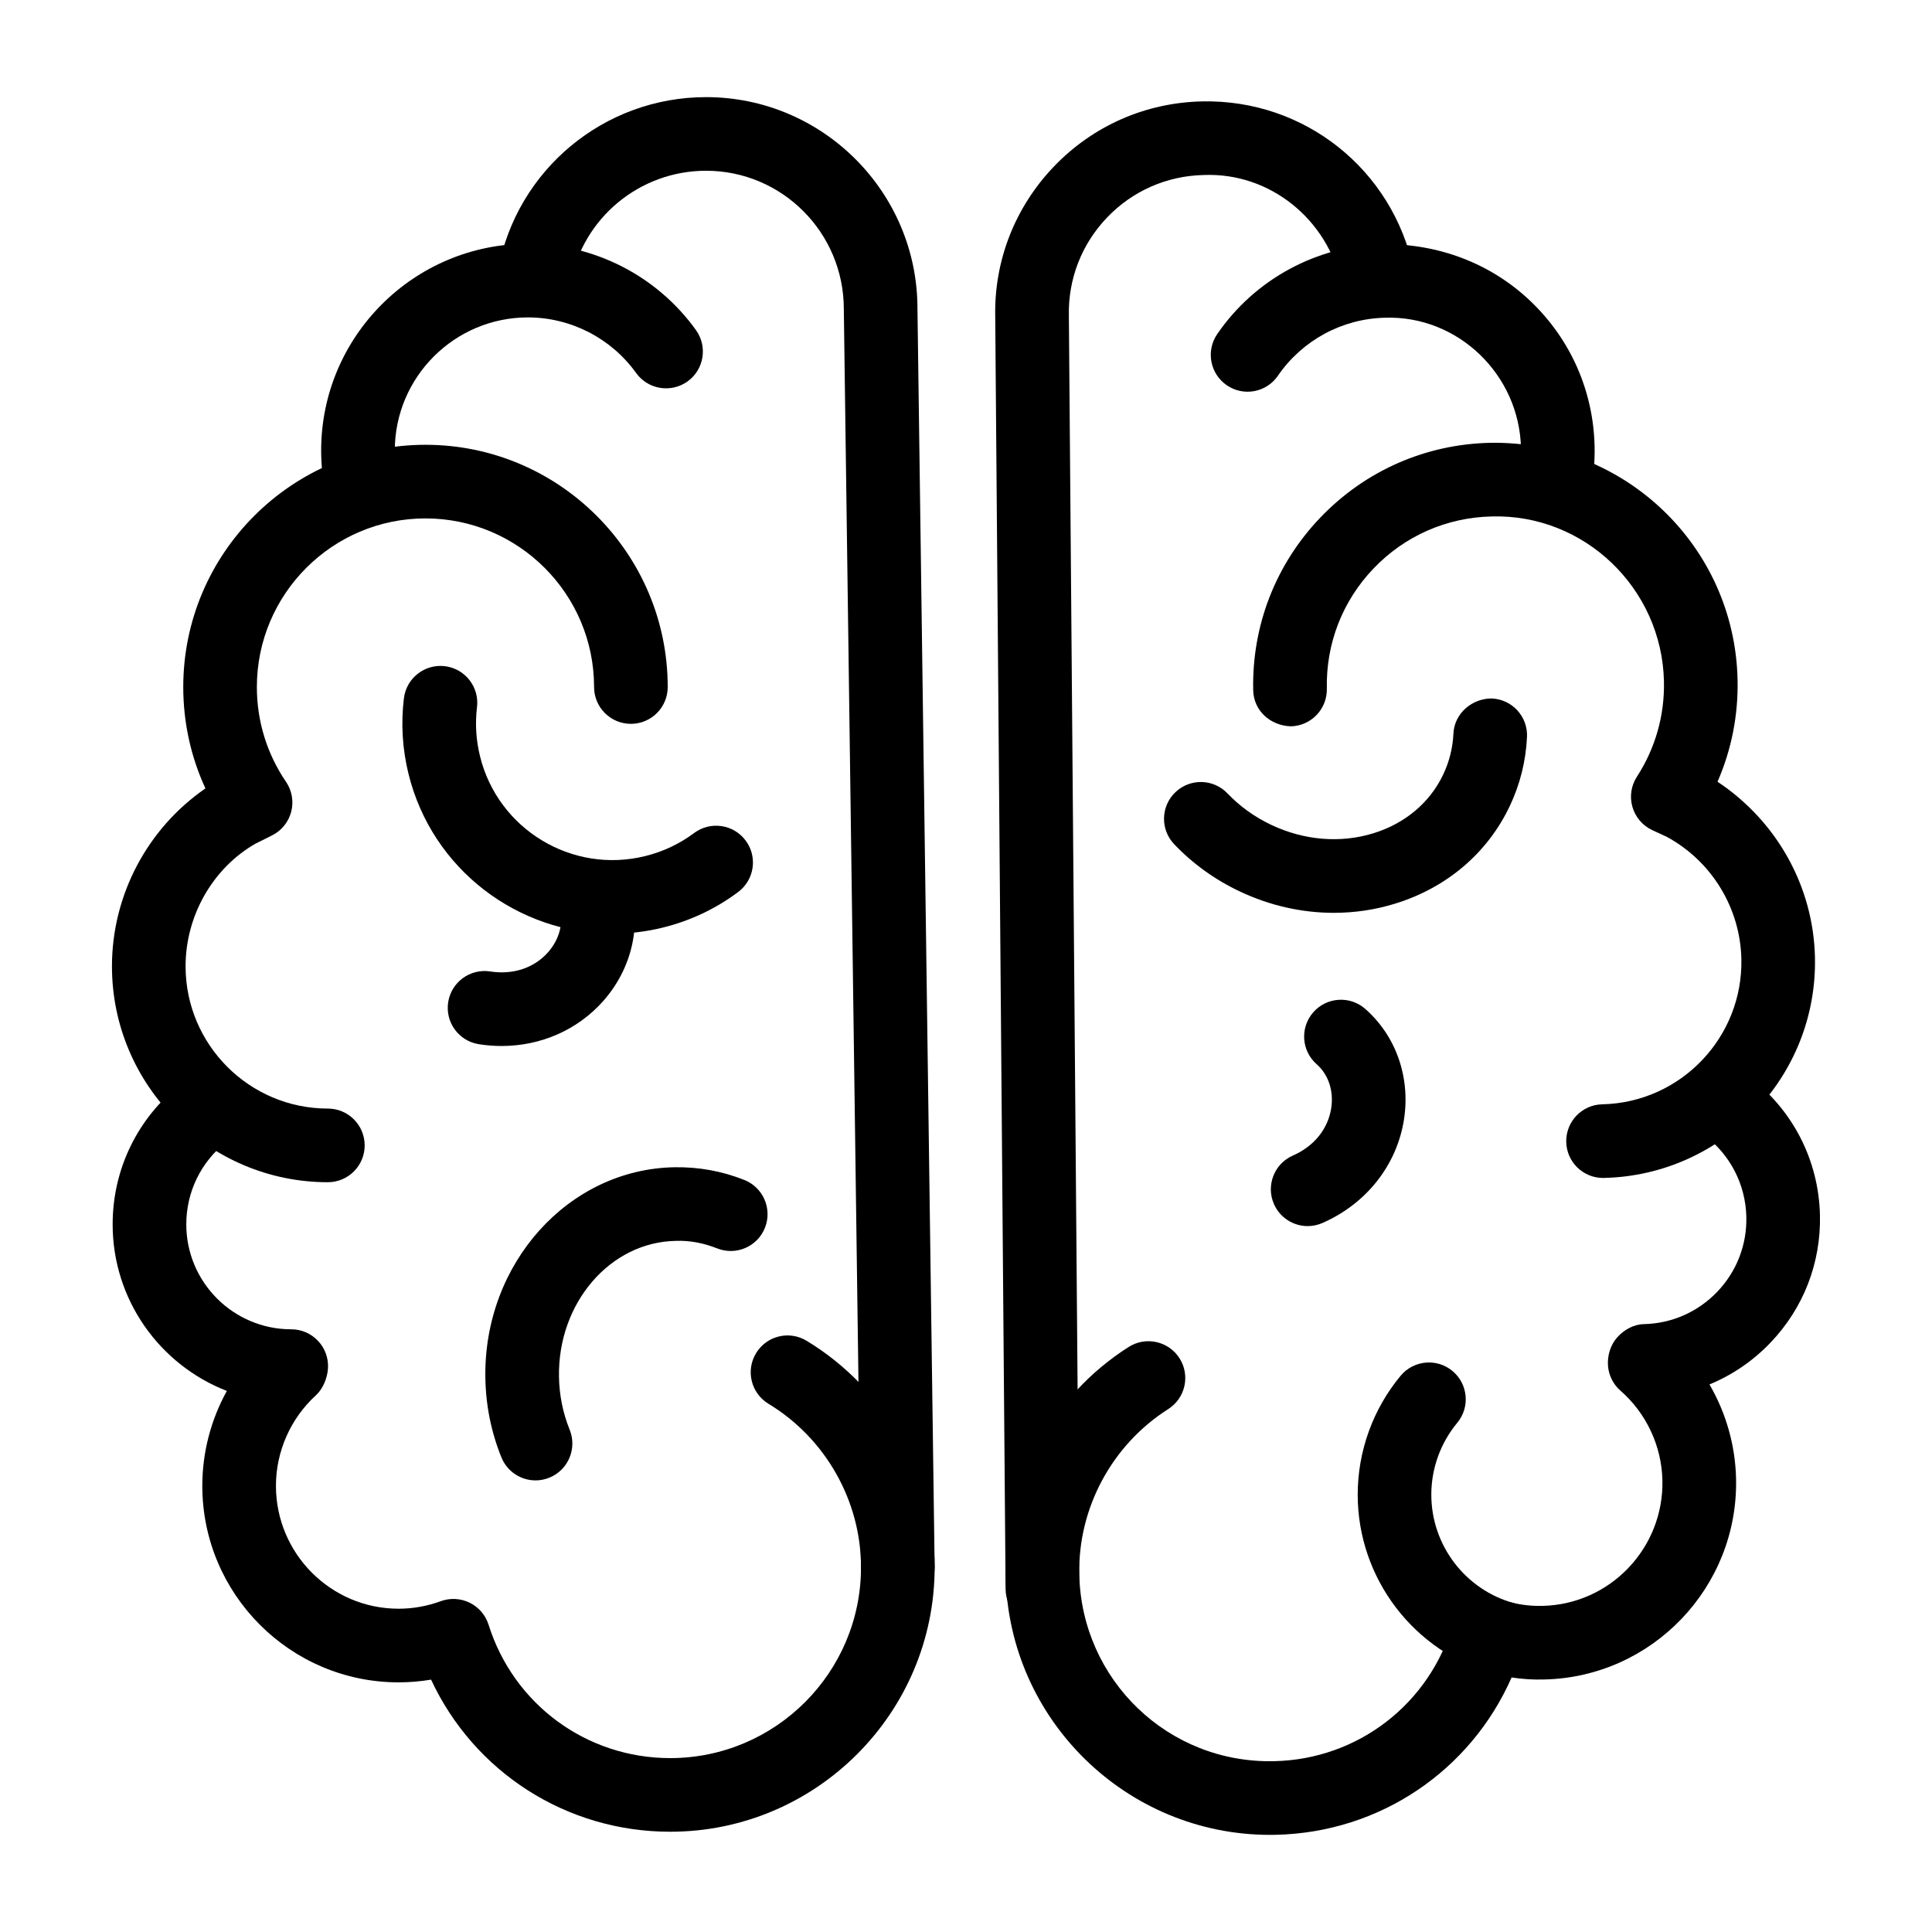 <?xml version="1.0" encoding="UTF-8"?>
<!-- Uploaded to: ICON Repo, www.svgrepo.com, Generator: ICON Repo Mixer Tools -->
<svg fill="#000000" width="800px" height="800px" version="1.1" viewBox="144 144 512 512" xmlns="http://www.w3.org/2000/svg">
 <g>
  <path d="m321.61 629.43c-27.555 0-51.984-15.863-63.371-40.309-2.844 0.477-5.723 0.719-8.613 0.719-28.68 0-52.012-23.363-52.012-52.082 0-8.859 2.285-17.52 6.504-25.148-17.688-6.859-30.266-24.062-30.266-44.145 0-14.594 6.586-28.145 18.062-37.188 4.231-3.324 10.367-2.598 13.703 1.629 3.336 4.231 2.606 10.367-1.629 13.703-6.746 5.316-10.621 13.281-10.621 21.859 0 15.336 12.477 27.809 27.812 27.809 2.695 0 5.269 1.113 7.113 3.082 1.848 1.961 2.797 4.602 2.625 7.293-0.16 2.519-1.324 5.402-3.188 7.109-6.738 6.156-10.602 14.902-10.602 24 0 17.957 14.578 32.566 32.496 32.566 3.801 0 7.566-0.672 11.195-2 2.496-0.914 5.269-0.762 7.66 0.414 2.391 1.176 4.195 3.281 4.996 5.82 6.652 21.148 25.992 35.355 48.133 35.355 27.883 0 50.566-22.684 50.566-50.562 0-17.586-9.395-34.188-24.52-43.34-4.613-2.785-6.09-8.785-3.297-13.398 2.793-4.613 8.777-6.098 13.398-3.297 20.934 12.66 33.934 35.664 33.934 60.031 0 38.645-31.441 70.078-70.082 70.078z"/>
  <path d="m230.89 457.3c-31.547 0-57.219-25.668-57.219-57.223 0-18.867 9.379-36.516 24.77-47.137-3.863-8.367-5.875-17.492-5.875-26.871 0-35.398 28.793-64.195 64.191-64.195 35.398 0 64.195 28.801 64.195 64.195 0 5.387-4.367 9.758-9.758 9.758-5.387 0-9.758-4.367-9.758-9.758 0-24.641-20.043-44.684-44.684-44.684-24.637 0-44.68 20.043-44.68 44.684 0 9.02 2.668 17.699 7.715 25.105 1.59 2.328 2.09 5.231 1.383 7.957-0.715 2.731-2.574 5.016-5.094 6.269l-4.383 2.184c-11.23 6.445-18.512 19-18.512 32.492 0 20.789 16.914 37.707 37.703 37.707 5.387 0 9.758 4.367 9.758 9.758 0.004 5.391-4.367 9.758-9.754 9.758z"/>
  <path d="m239.77 282.23c-4.539 0-8.605-3.184-9.547-7.801-0.738-3.606-1.113-7.316-1.113-11.035 0-30.215 24.578-54.793 54.793-54.793 17.609 0 34.258 8.551 44.535 22.871 3.141 4.379 2.141 10.477-2.238 13.617-4.387 3.129-10.48 2.129-13.617-2.238-6.621-9.227-17.34-14.734-28.68-14.734-19.453 0-35.277 15.828-35.277 35.277 0 2.402 0.242 4.797 0.715 7.117 1.082 5.277-2.32 10.434-7.598 11.516-0.668 0.141-1.324 0.203-1.973 0.203z"/>
  <path d="m381.93 569.11c-5.328 0-9.676-4.281-9.754-9.625l-4.555-333.59c0-20.266-16.379-36.645-36.512-36.645-17.586 0-32.684 12.52-35.898 29.766-0.98 5.293-6.047 8.812-11.375 7.805-5.297-0.984-8.793-6.078-7.805-11.375 4.938-26.484 28.098-45.707 55.078-45.707 30.891 0 56.027 25.137 56.027 56.027l4.555 333.46c0.07 5.387-4.234 9.812-9.625 9.891-0.043-0.008-0.09-0.008-0.137-0.008z"/>
  <path d="m306.31 391.45c-25.008 0-47.805-17.004-54.051-42.352-1.625-6.617-2.039-13.359-1.219-20.047 0.652-5.352 5.527-9.148 10.867-8.504 5.352 0.652 9.156 5.523 8.504 10.867-0.527 4.336-0.262 8.715 0.801 13.016 4.766 19.348 24.375 31.23 43.746 26.449 4.746-1.168 9.109-3.227 12.988-6.117 4.32-3.227 10.438-2.328 13.652 1.98 3.227 4.316 2.34 10.43-1.98 13.652-5.973 4.465-12.699 7.637-19.996 9.434-4.453 1.094-8.918 1.621-13.312 1.621z"/>
  <path d="m276.92 421.2c-1.988 0-4-0.156-6.023-0.477-5.328-0.84-8.961-5.832-8.121-11.152 0.84-5.328 5.832-8.953 11.152-8.121 6.027 0.93 11.625-0.91 15.32-5.102 3.051-3.453 4.184-7.902 3.031-11.902-1.492-5.18 1.496-10.586 6.676-12.078 5.156-1.523 10.578 1.496 12.078 6.676 3.008 10.438 0.332 21.734-7.152 30.215-6.785 7.68-16.562 11.941-26.961 11.941z"/>
  <path d="m490.55 468.93c-3.758 0-7.336-2.188-8.941-5.844-2.164-4.938 0.086-10.691 5.019-12.855 5.598-2.449 9.301-7.027 10.156-12.547 0.711-4.555-0.734-8.91-3.859-11.656-4.051-3.559-4.445-9.723-0.887-13.77 3.555-4.043 9.719-4.449 13.77-0.887 8.16 7.176 11.996 18.133 10.262 29.309-1.879 12.066-9.957 22.32-21.609 27.426-1.277 0.559-2.606 0.824-3.91 0.824z"/>
  <path d="m285.93 536.32c-3.859 0-7.508-2.301-9.047-6.094-2.703-6.664-4.137-13.75-4.258-21.059-0.508-30.309 21.992-55.359 50.152-55.836 6.5-0.086 12.562 1.027 18.465 3.367 5.012 1.98 7.465 7.652 5.484 12.66-1.98 5.012-7.637 7.465-12.66 5.484-3.516-1.387-7.184-2.144-10.961-1.996-17.402 0.289-31.297 16.441-30.969 35.996 0.082 4.894 1.035 9.617 2.828 14.043 2.023 4.992-0.383 10.688-5.375 12.711-1.195 0.488-2.441 0.723-3.66 0.723z"/>
  <path d="m480.56 630.26c-37.938 0-69.207-30.43-70.047-68.543-0.535-24.363 11.961-47.652 32.609-60.766 4.547-2.879 10.566-1.535 13.469 3.008 2.887 4.551 1.543 10.578-3.008 13.469-14.918 9.477-23.949 26.285-23.562 43.863 0.613 27.875 23.52 50.098 51.664 49.441 22.129-0.48 41.156-15.113 47.348-36.398 0.746-2.559 2.5-4.699 4.863-5.93 2.367-1.219 5.137-1.434 7.644-0.582 3.664 1.25 7.465 1.859 11.242 1.754 17.91-0.391 32.168-15.32 31.773-33.273-0.199-9.098-4.25-17.762-11.113-23.758-1.914-1.672-3.102-4.027-3.305-6.555-0.219-2.684 0.656-5.598 2.457-7.59 1.801-1.996 4.32-3.426 7.008-3.488 7.426-0.16 14.344-3.207 19.48-8.57 5.137-5.363 7.879-12.41 7.715-19.836-0.191-8.57-4.234-16.457-11.094-21.625-4.309-3.246-5.164-9.363-1.926-13.664 3.246-4.309 9.363-5.168 13.664-1.926 11.668 8.785 18.543 22.191 18.867 36.777 0.277 12.645-4.383 24.637-13.125 33.762-4.637 4.852-10.129 8.582-16.156 11.059 4.379 7.535 6.852 16.125 7.047 24.984 0.625 28.707-22.191 52.582-50.863 53.211-2.891 0.09-5.766-0.109-8.625-0.535-10.848 24.691-34.926 41.09-62.473 41.695-0.52 0.012-1.039 0.016-1.555 0.016z"/>
  <path d="m568.82 456.17c-5.289 0-9.633-4.227-9.754-9.543-0.113-5.387 4.152-9.852 9.543-9.973 20.785-0.453 37.328-17.738 36.871-38.523-0.297-13.492-7.856-25.879-19.723-32.336l-3.922-1.82c-2.555-1.199-4.461-3.445-5.231-6.156-0.777-2.711-0.34-5.625 1.195-7.988 4.887-7.527 7.367-16.27 7.164-25.277-0.543-24.637-21.094-44.391-45.645-43.688-11.934 0.258-23.047 5.148-31.301 13.773-8.258 8.625-12.652 19.941-12.391 31.871 0.113 5.387-4.156 9.852-9.543 9.973-5.473-0.18-9.848-4.16-9.973-9.543-0.371-17.145 5.949-33.406 17.805-45.793 11.859-12.387 27.832-19.418 44.973-19.797 35.613-0.594 64.805 27.391 65.586 62.773 0.203 9.387-1.613 18.574-5.312 27.043 15.793 10.508 25.41 27.824 25.82 46.535 0.691 31.543-24.41 57.77-55.949 58.465-0.07 0.004-0.145 0.004-0.215 0.004z"/>
  <path d="m556.12 281.34c-0.578 0-1.164-0.047-1.75-0.156-5.301-0.961-8.824-6.035-7.859-11.34 0.426-2.359 0.613-4.754 0.562-7.133-0.43-19.457-16.754-35.172-36.047-34.508-11.332 0.246-21.934 5.992-28.355 15.359-3.039 4.449-9.113 5.59-13.562 2.531-4.445-3.043-5.578-9.117-2.531-13.562 9.961-14.535 26.422-23.449 44.02-23.84 14.641-0.09 28.52 5.082 39.09 15.199 10.57 10.117 16.57 23.754 16.895 38.383 0.082 3.68-0.211 7.398-0.871 11.047-0.852 4.715-4.957 8.02-9.59 8.02z"/>
  <path d="m420.25 574.81c-5.356 0-9.715-4.316-9.758-9.676l-2.746-337.15c-0.328-14.832 5.191-29.023 15.535-39.836 10.348-10.809 24.289-16.945 39.25-17.273 27.223-0.613 50.551 18.121 56.07 44.492 1.102 5.273-2.281 10.441-7.555 11.547-5.242 1.086-10.441-2.277-11.547-7.555-3.594-17.18-18.957-29.719-36.535-28.977-9.754 0.215-18.836 4.211-25.578 11.258-6.746 7.047-10.344 16.297-10.125 26.051l2.746 337.29c0.043 5.387-4.289 9.797-9.676 9.84-0.027-0.004-0.059-0.004-0.082-0.004z"/>
  <path d="m497.46 385.91c-8.426 0-16.906-1.895-24.852-5.644-6.609-3.117-12.473-7.332-17.434-12.539-3.723-3.898-3.574-10.074 0.328-13.793 3.891-3.711 10.074-3.574 13.793 0.328 3.297 3.453 7.211 6.269 11.641 8.355 8.719 4.117 18.316 4.898 27.051 2.199 8.402-2.598 14.977-8.141 18.504-15.617 1.602-3.391 2.508-7.027 2.684-10.809 0.258-5.383 4.984-9.344 10.211-9.285 5.383 0.258 9.539 4.824 9.285 10.211-0.305 6.359-1.824 12.492-4.531 18.219-5.894 12.488-16.688 21.695-30.395 25.93-5.293 1.637-10.777 2.445-16.285 2.445z"/>
  <path d="m542.7 588.04c-0.848 0-1.711-0.113-2.574-0.348-21.387-5.832-36.32-25.402-36.32-47.59 0-11.492 4.039-22.684 11.375-31.512 3.445-4.141 9.602-4.711 13.738-1.266 4.144 3.445 4.711 9.594 1.266 13.738-4.43 5.332-6.871 12.09-6.871 19.039 0 13.41 9.023 25.242 21.945 28.762 5.199 1.418 8.262 6.785 6.848 11.98-1.18 4.34-5.113 7.195-9.406 7.195z"/>
 </g>
</svg>